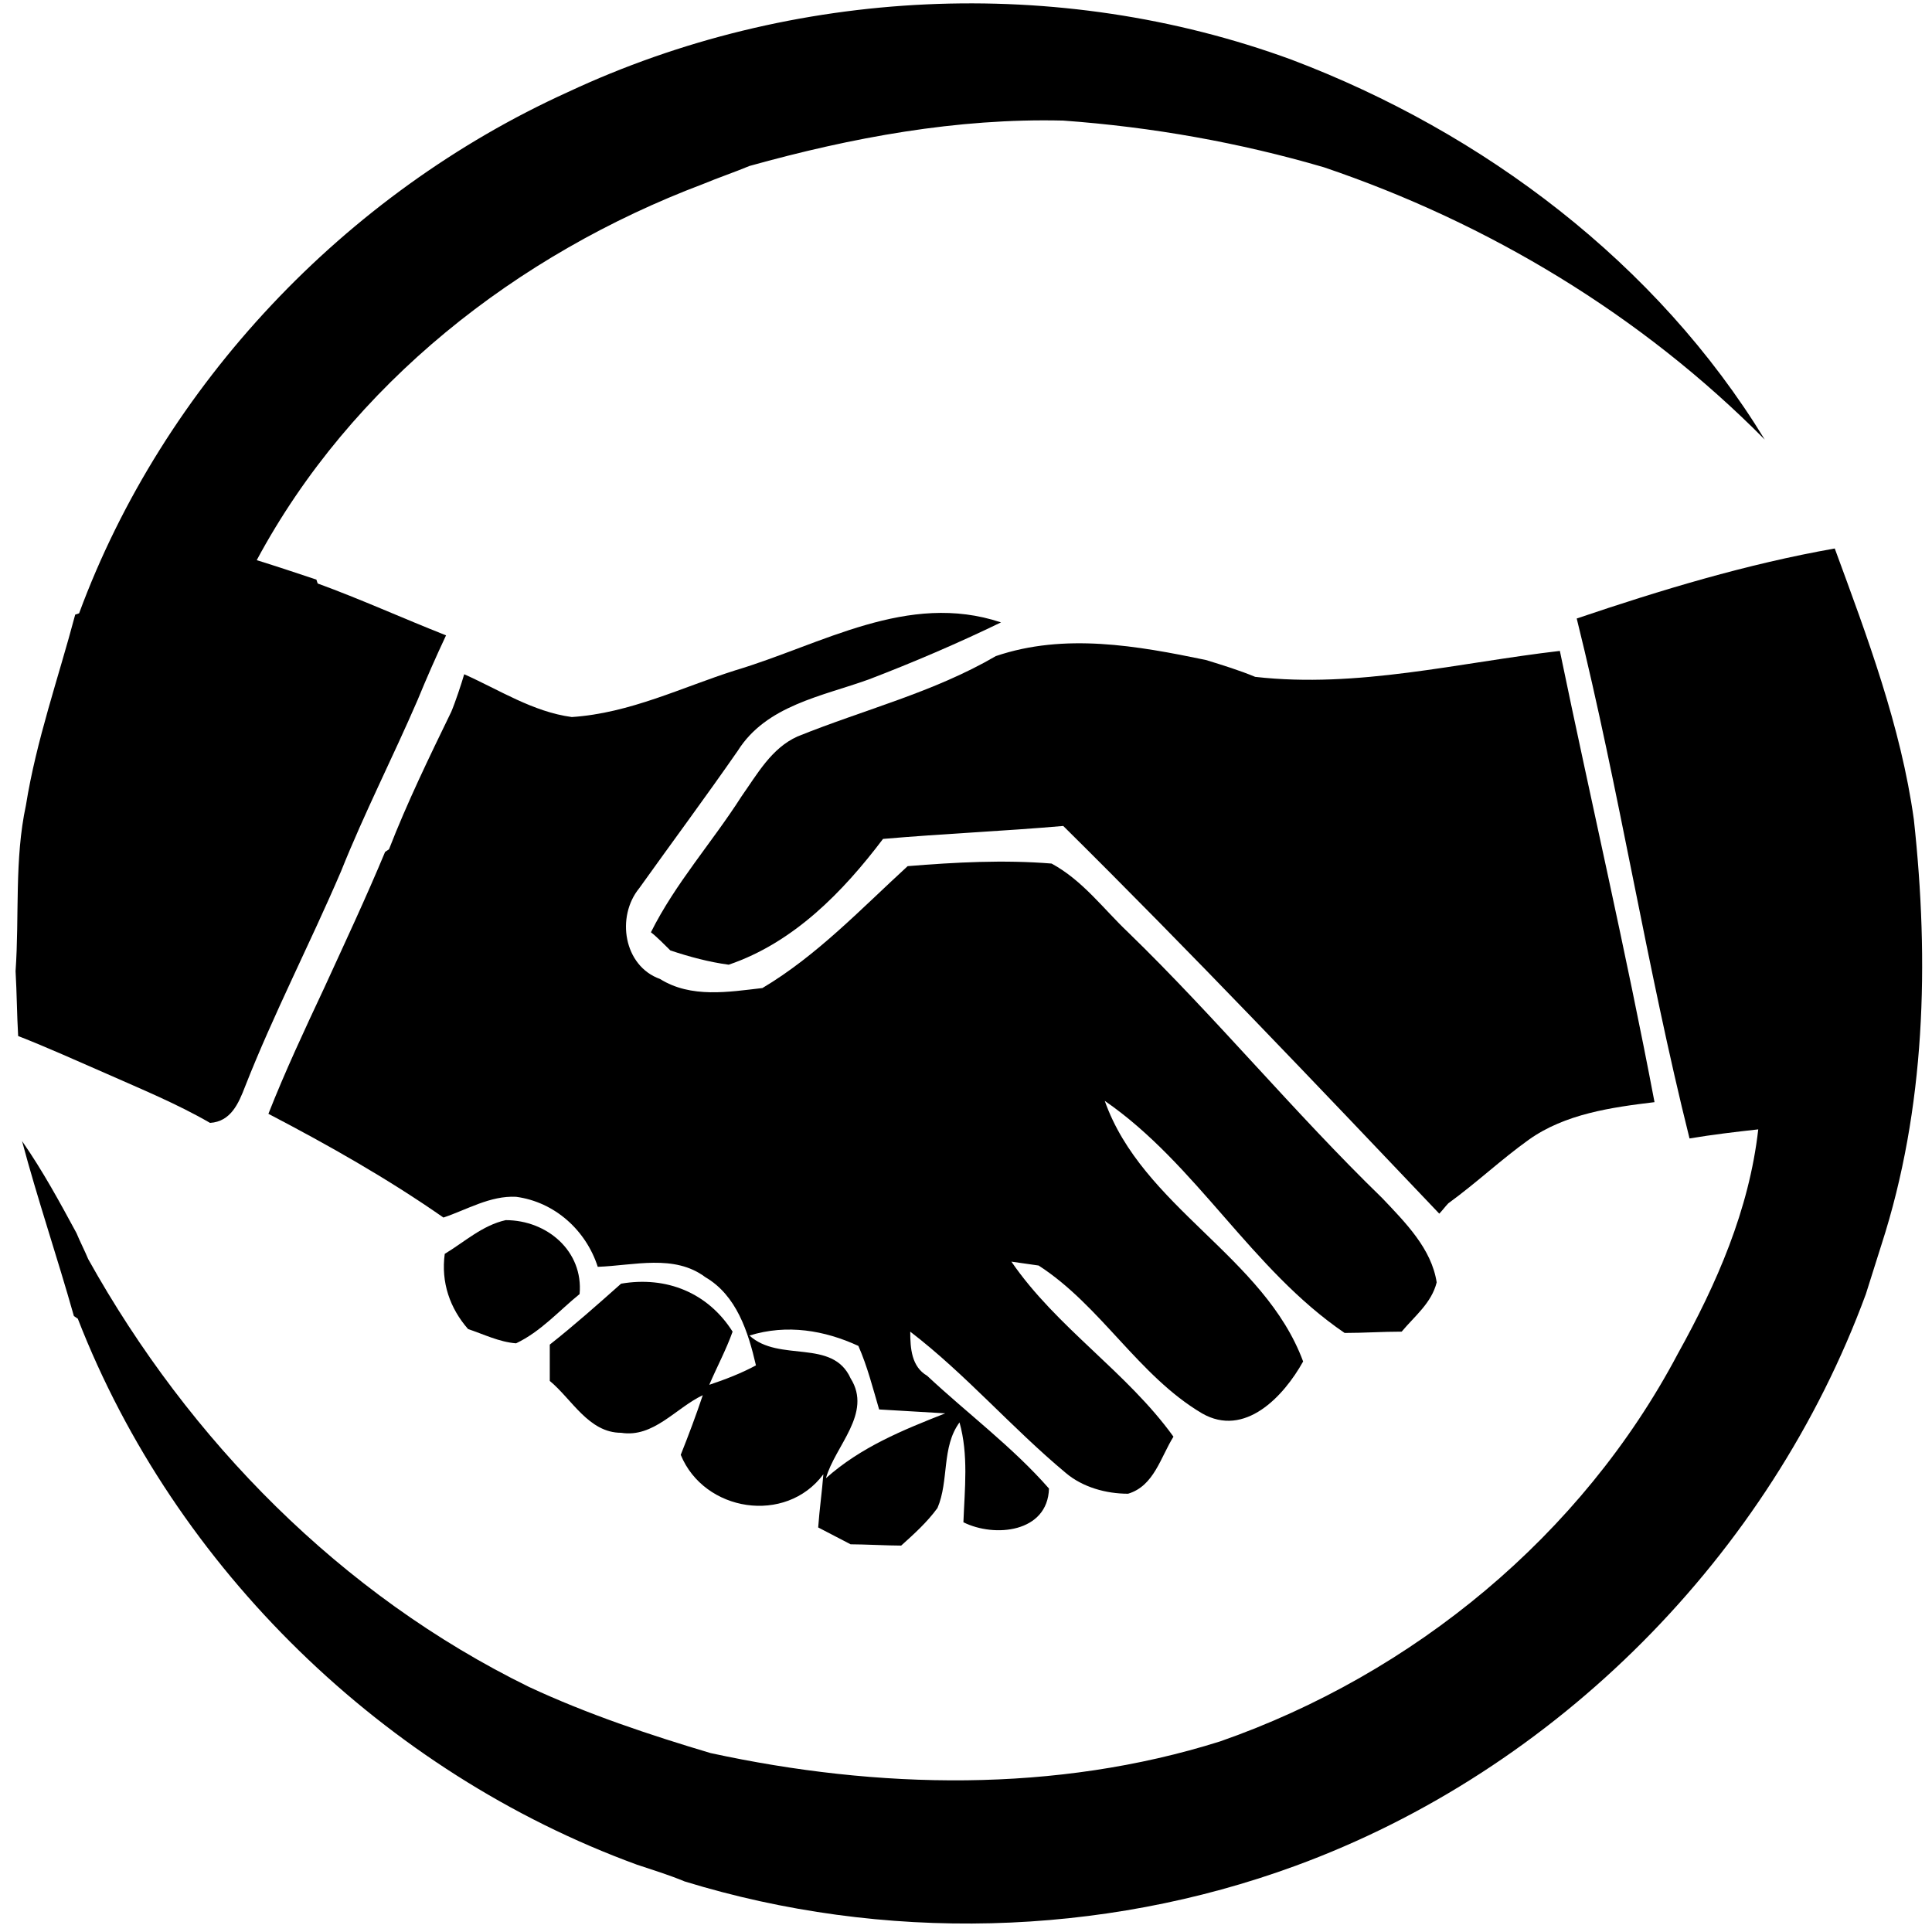 <?xml version="1.0" encoding="UTF-8"?> <svg xmlns="http://www.w3.org/2000/svg" xmlns:xlink="http://www.w3.org/1999/xlink" version="1.1" id="Layer_1" x="0px" y="0px" viewBox="0 0 149 149" style="enable-background:new 0 0 149 149;" xml:space="preserve"> <g id="_x23_deb15aff"> <path d="M43.8,7.1C61.1-1,81.6-2,99.6,4.6c14.8,5.6,28.2,15.7,36.5,29.3c-9.5-9.6-21.3-16.7-34-21C95.6,11,88.9,9.8,82,9.3 c-8.2-0.2-16.3,1.3-24.2,3.5c-1.2,0.5-2.4,0.9-3.6,1.4c-14.3,5.4-27.1,15.4-34.4,29c1.6,0.5,3.1,1,4.6,1.5l0.1,0.3 c3.3,1.2,6.6,2.7,9.9,4c-0.8,1.7-1.5,3.3-2.2,5c-1.9,4.4-4.1,8.7-5.9,13.2c-2.4,5.6-5.2,11-7.4,16.6c-0.5,1.3-1.1,2.7-2.7,2.8 c-2.6-1.5-5.3-2.6-8-3.8c-2.3-1-4.5-2-6.8-2.9c-0.1-1.7-0.1-3.3-0.2-5c0.3-4.3-0.1-8.6,0.8-12.8c0.8-5,2.5-9.8,3.8-14.7l0.3-0.1 C12.6,29.7,26.6,14.9,43.8,7.1z"></path> <path d="M121.6,47.7c6.5-2.2,13.1-4.2,19.9-5.4c2.5,6.8,5.1,13.7,6.1,20.9c1.2,11,0.9,22.3-2.5,32.8c-0.4,1.3-0.8,2.5-1.2,3.8 c-7.4,20.1-23.8,36.7-44,44.1c-15,5.5-31.8,5.9-47.1,1.2c-1.2-0.5-2.5-0.9-3.7-1.3c-19.4-7.1-35.6-22.8-43.1-42.1l-0.3-0.2 C4.4,96.9,2.9,92.5,1.7,88c1.6,2.3,2.9,4.7,4.2,7.1c0.2,0.5,0.7,1.5,0.9,2c7.8,14,19.5,25.9,34,33c4.5,2.1,9.3,3.7,14,5.1 c12.9,2.8,26.6,3.1,39.3-0.9c14.9-5.2,27.9-15.9,35.3-29.9c3-5.4,5.5-11.1,6.2-17.3c-1.8,0.2-3.5,0.4-5.3,0.7 C127,74.6,124.9,61,121.6,47.7z"></path> <path d="M56.7,51.7c6.7-2,13.3-6.1,20.5-3.7c-3.3,1.6-6.8,3.1-10.2,4.4c-3.6,1.3-7.9,2-10.1,5.5c-2.5,3.6-5.1,7.1-7.6,10.6 c-1.8,2.2-1.2,6,1.6,7c2.4,1.5,5.3,1,7.9,0.7c4.2-2.5,7.6-6.1,11.2-9.4c3.7-0.3,7.4-0.5,11.1-0.2c2.4,1.3,4,3.5,5.9,5.3 c6.8,6.6,12.8,13.9,19.6,20.5c1.8,1.9,3.8,3.9,4.2,6.5c-0.4,1.6-1.7,2.6-2.7,3.8c-1.5,0-2.9,0.1-4.4,0.1 c-7.2-4.9-11.4-13-18.5-17.9c2.9,8.2,12.3,12,15.3,20.1c-1.5,2.7-4.5,5.9-7.8,4c-4.9-2.9-7.8-8.3-12.6-11.4l-2.1-0.3 c3.5,5.1,8.9,8.5,12.5,13.5c-1,1.6-1.5,3.8-3.5,4.4c-1.7,0-3.5-0.5-4.8-1.6c-4.2-3.5-7.7-7.6-12-10.9c0,1.3,0.1,2.7,1.3,3.4 c3.1,2.9,6.6,5.5,9.4,8.7c-0.1,3.4-4.2,3.8-6.6,2.6c0.1-2.6,0.4-5.2-0.3-7.7c-1.4,1.9-0.8,4.5-1.7,6.6c-0.8,1.1-1.8,2-2.8,2.9 c-1,0-2.9-0.1-3.9-0.1c-0.6-0.3-1.9-1-2.5-1.3c0.1-1.4,0.3-2.8,0.4-4.1c-2.9,3.9-9.2,2.9-11-1.5c0.6-1.5,1.2-3.1,1.7-4.6 c-2.1,1-3.8,3.3-6.3,2.9c-2.5,0-3.8-2.6-5.5-4c0-0.9,0-1.9,0-2.8c1.9-1.5,3.7-3.1,5.5-4.7c3.5-0.6,6.7,0.7,8.6,3.7 c-0.5,1.4-1.2,2.7-1.8,4.1c1.2-0.4,2.5-0.9,3.6-1.5c-0.6-2.6-1.5-5.4-3.9-6.8c-2.4-1.8-5.5-0.9-8.3-0.8c-0.9-2.8-3.3-5-6.3-5.4 c-2-0.1-3.8,1-5.6,1.6c-4.3-3-8.9-5.6-13.5-8c1.3-3.3,2.8-6.5,4.3-9.7c1.6-3.5,3.2-6.9,4.7-10.5l0.3-0.2c1.4-3.6,3.1-7.1,4.8-10.6 c0.3-0.7,0.8-2.2,1-2.9c2.7,1.2,5.3,2.9,8.3,3.3C48.6,55,52.6,53,56.7,51.7 M65.6,106.3c1.7,2.7-1.2,5.2-1.9,7.7 c2.7-2.4,5.9-3.7,9.2-5c-1.7-0.1-3.4-0.2-5.1-0.3c-0.5-1.7-0.9-3.3-1.6-4.9c-2.6-1.2-5.5-1.7-8.4-0.8 C60.1,105.1,64.2,103.2,65.6,106.3z"></path> <path d="M76.8,50.6c5.3-1.8,10.9-0.8,16.2,0.3c1.3,0.4,2.6,0.8,3.8,1.3c7.9,0.9,15.7-1.1,23.5-2c2.4,11.6,5.1,23.2,7.3,34.8 c-3.3,0.4-6.9,0.9-9.7,2.9c-2.1,1.5-4,3.3-6.2,4.9c-0.2,0.2-0.5,0.6-0.7,0.8c-9.6-10.1-19.1-20.1-29-29.9c-4.6,0.4-9.3,0.6-13.9,1 c-3.1,4.1-6.9,8-11.9,9.7c-1.5-0.2-3-0.6-4.5-1.1c-0.4-0.4-1.1-1.1-1.5-1.4c1.9-3.8,4.7-6.9,7-10.5c1.2-1.7,2.3-3.7,4.3-4.6 C66.7,54.7,72,53.4,76.8,50.6z"></path> <path d="M34.3,96.7c1.5-0.9,2.9-2.2,4.7-2.6c3.2,0,6,2.4,5.7,5.7c-1.6,1.3-3,2.9-4.9,3.8c-1.3-0.1-2.5-0.7-3.7-1.1 C34.7,100.9,34,98.9,34.3,96.7z"></path> </g> </svg> 